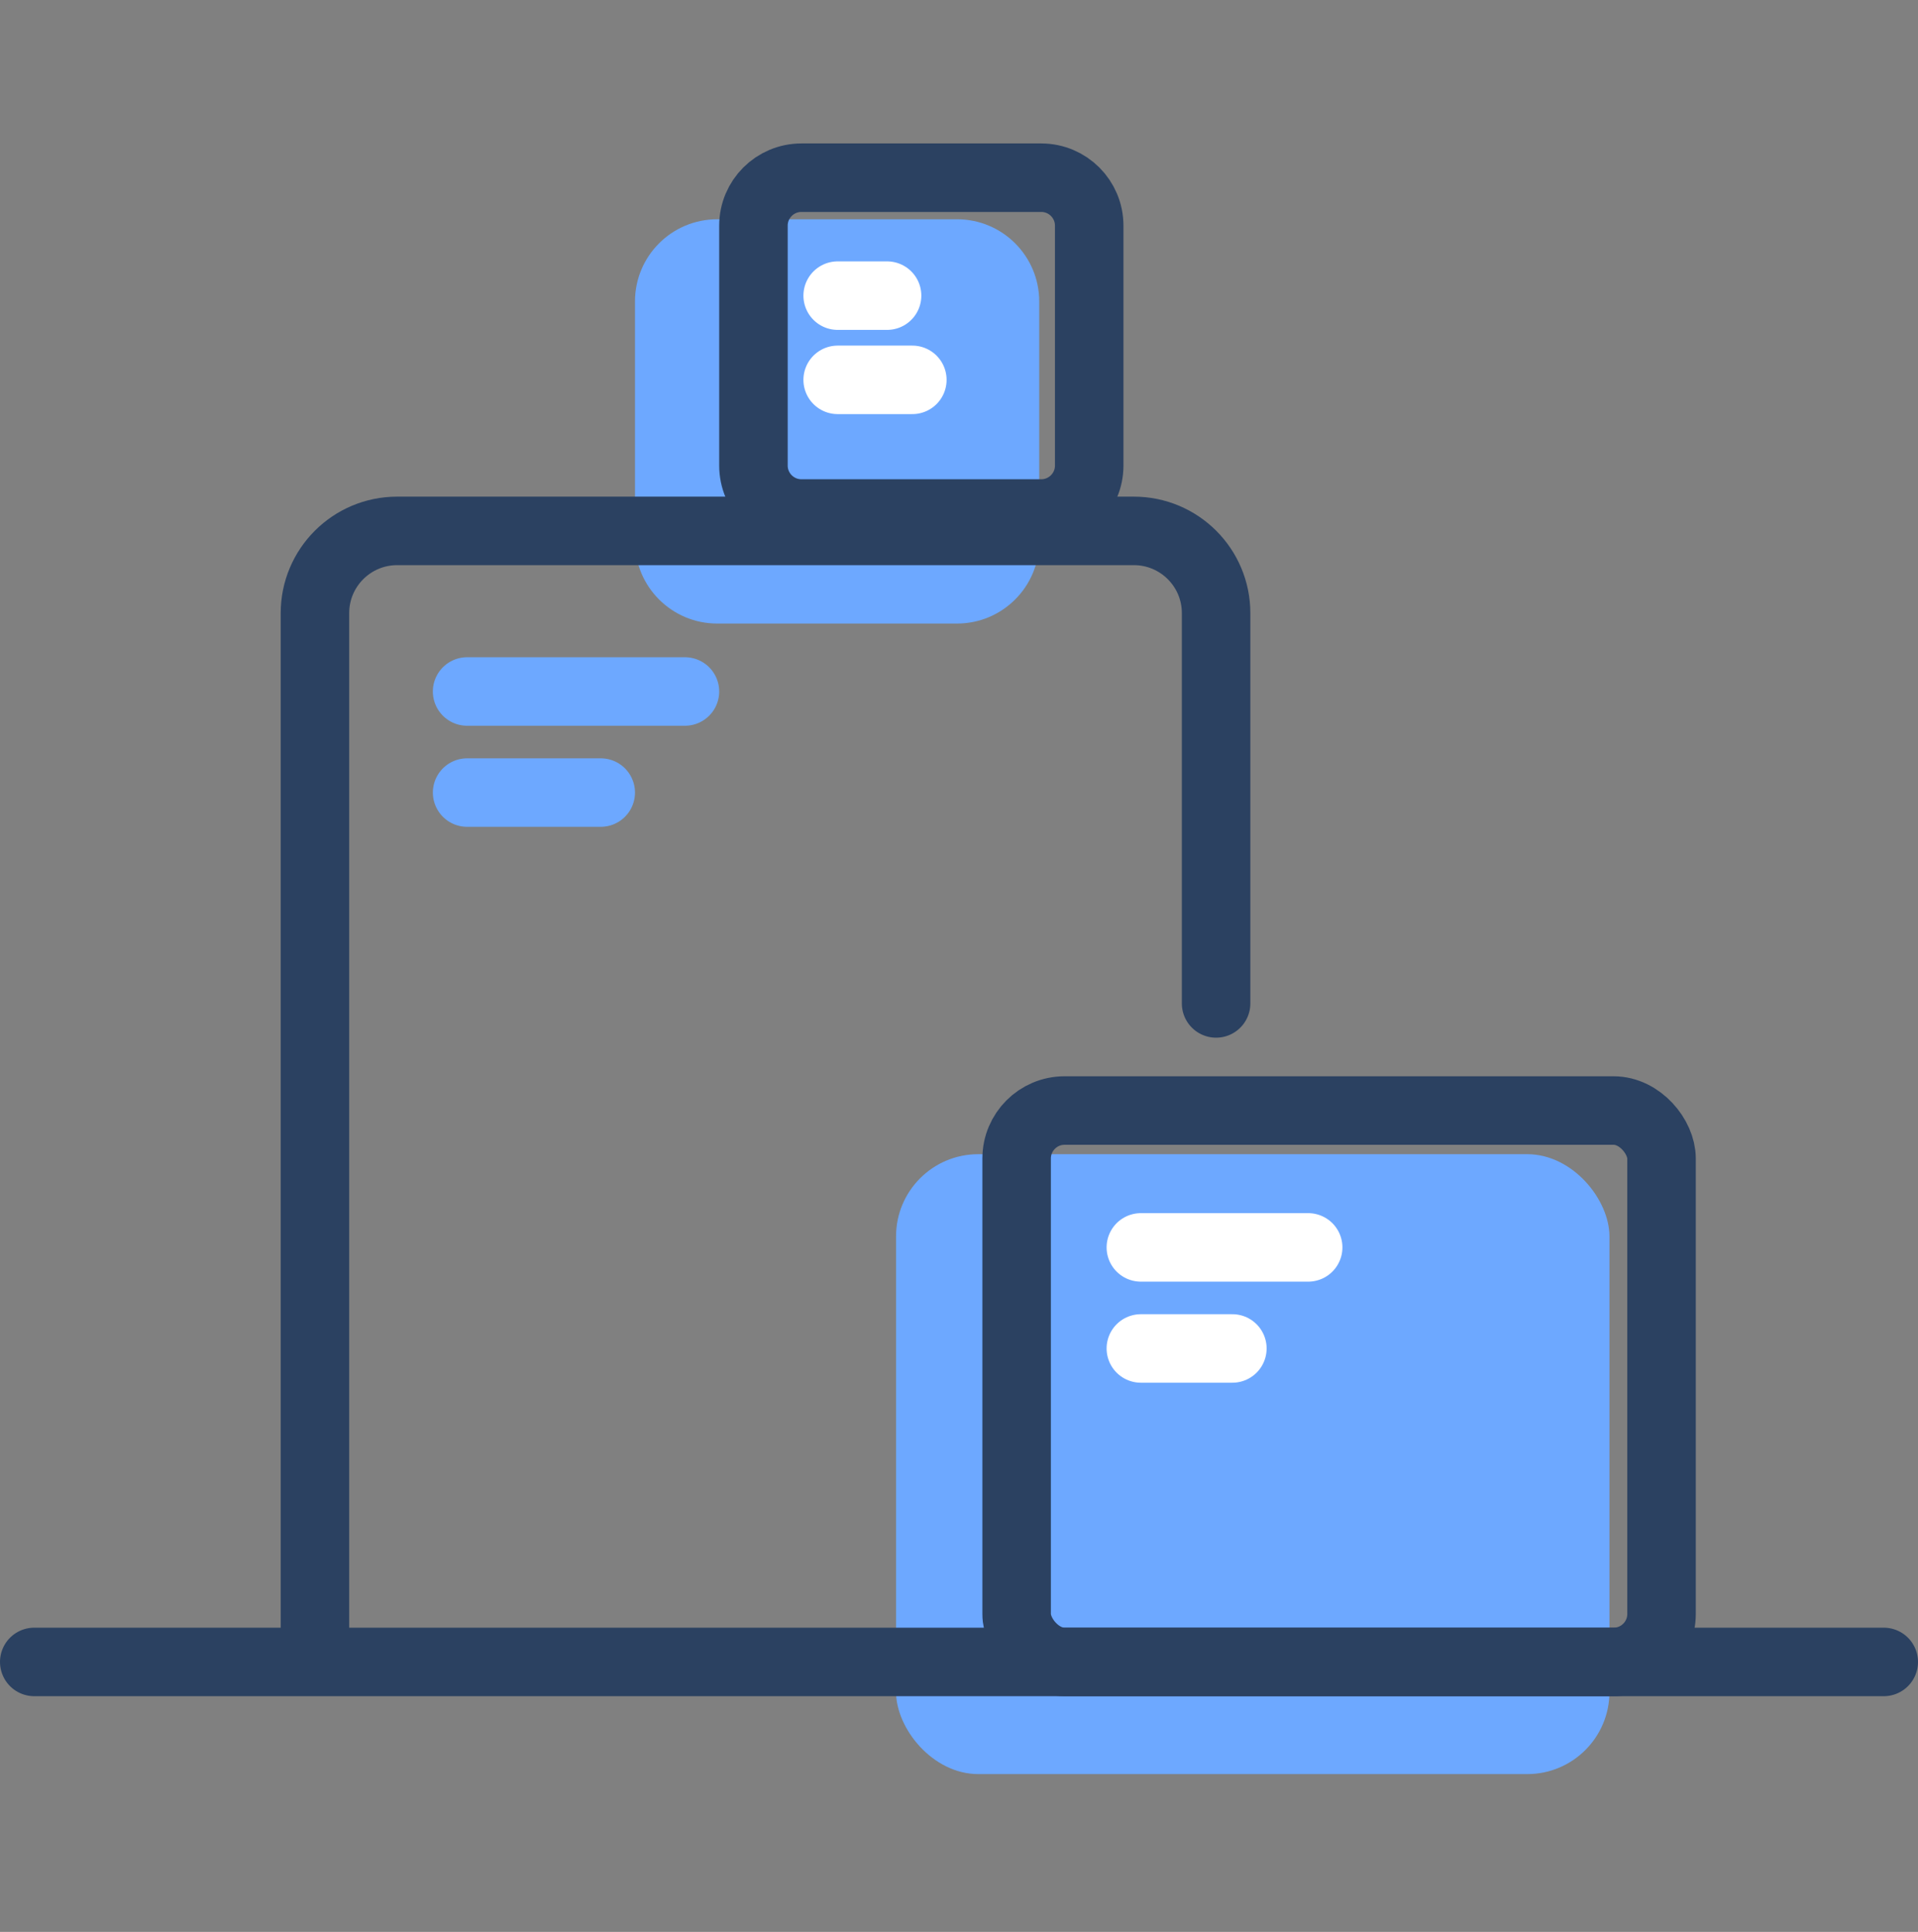 <svg width="140" height="141" viewBox="0 0 140 141" fill="none" xmlns="http://www.w3.org/2000/svg">
<rect x="0" y="0" width="140" height="141" fill="#808080" stroke="none"/>
<path d="M46.349 22.003C46.349 18.689 49.035 16.003 52.349 16.003H69.856C73.17 16.003 75.856 18.689 75.856 22.003V39.51C75.856 42.824 73.17 45.51 69.856 45.51H52.349C49.035 45.51 46.349 42.824 46.349 39.51V22.003Z" fill="#6DA8FF"/>
<rect x="65.405" y="84.239" width="52.073" height="45.244" rx="6" fill="#6DA8FF"/>
<path d="M54.996 16.471C54.996 14.537 56.563 12.97 58.496 12.97H76.004C77.936 12.97 79.504 14.537 79.504 16.471V33.978C79.504 35.911 77.936 37.478 76.004 37.478H58.496C56.563 37.478 54.996 35.911 54.996 33.978V16.471Z" stroke="#2B4161" stroke-width="5"/>
<path d="M88.766 73.236V44.748C88.766 41.435 86.079 38.748 82.766 38.748H28.989C25.675 38.748 22.989 41.435 22.989 44.748V120.508" stroke="#2B4161" stroke-width="5" stroke-linecap="round"/>
<rect x="74.207" y="81.053" width="47.073" height="40.244" rx="3.5" stroke="#2B4161" stroke-width="5"/>
<line x1="2.5" y1="121.297" x2="137.5" y2="121.297" stroke="#2B4161" stroke-width="5" stroke-linecap="round"/>
<line x1="49.996" y1="50.469" x2="34.095" y2="50.469" stroke="#6DA8FF" stroke-width="5" stroke-linecap="round"/>
<line x1="95.487" y1="91.042" x2="83.274" y2="91.042" stroke="white" stroke-width="5" stroke-linecap="round"/>
<line x1="64.75" y1="21.577" x2="61.144" y2="21.577" stroke="white" stroke-width="5" stroke-linecap="round"/>
<line x1="43.849" y1="57.846" x2="34.096" y2="57.846" stroke="#6DA8FF" stroke-width="5" stroke-linecap="round"/>
<line x1="89.954" y1="98.418" x2="83.274" y2="98.418" stroke="white" stroke-width="5" stroke-linecap="round"/>
<line x1="66.594" y1="27.724" x2="61.144" y2="27.724" stroke="white" stroke-width="5" stroke-linecap="round"/>
</svg>
